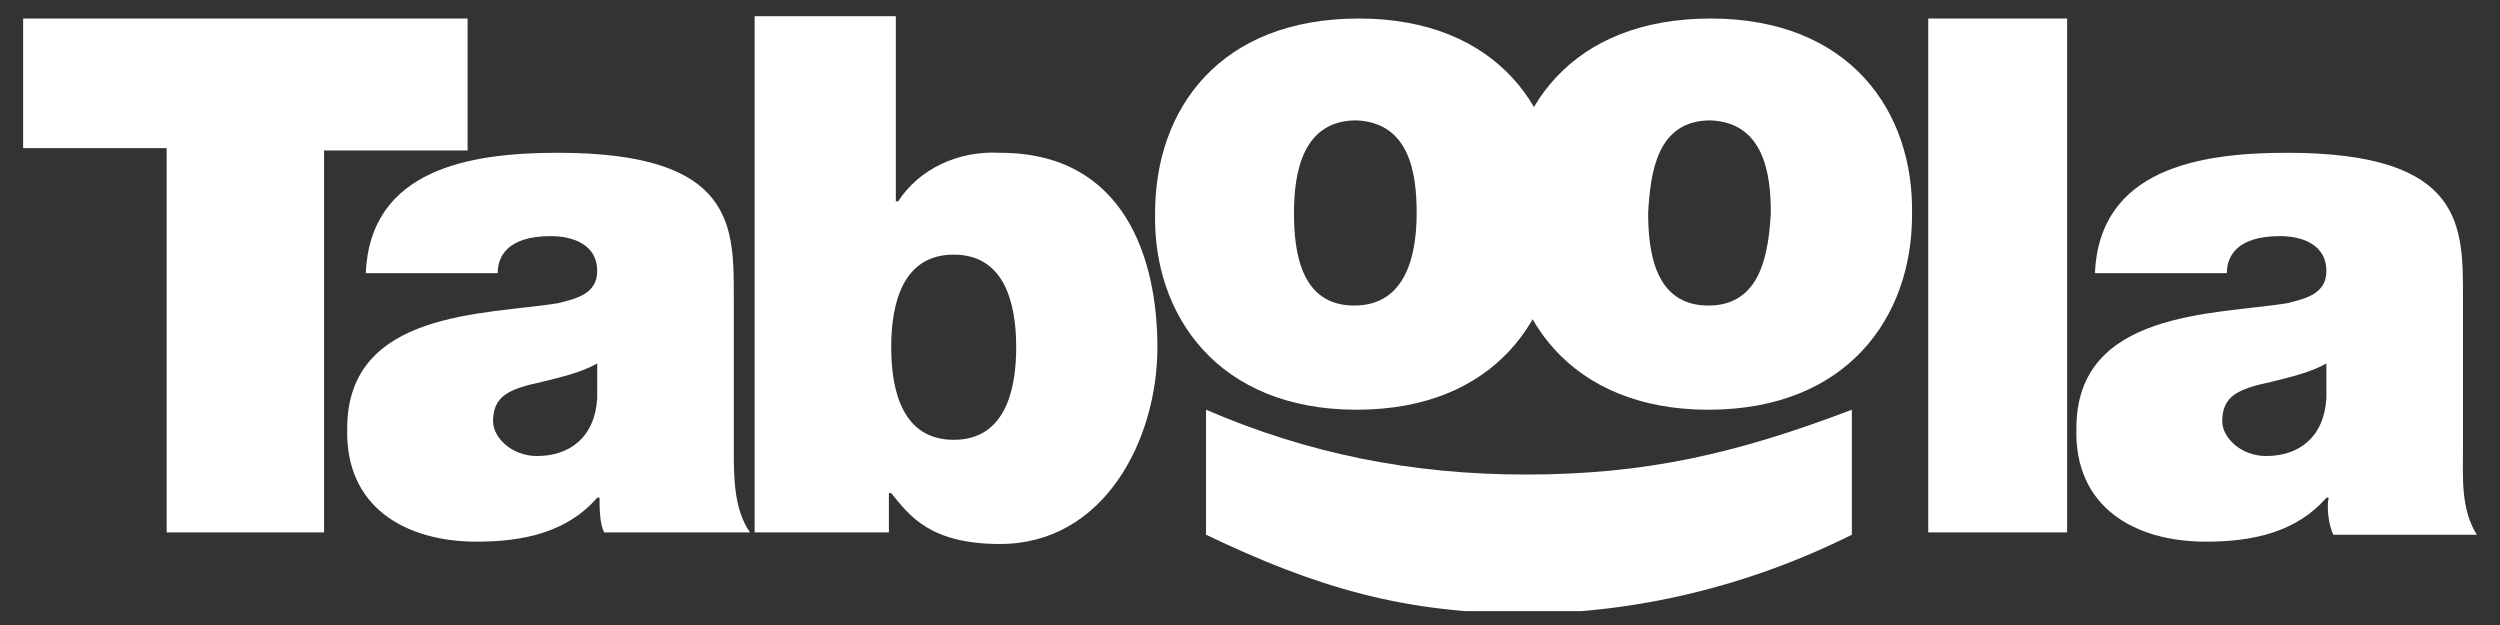 <?xml version="1.0" encoding="UTF-8"?> <svg xmlns="http://www.w3.org/2000/svg" xmlns:xlink="http://www.w3.org/1999/xlink" version="1.1" id="Layer_1" x="0px" y="0px" width="108px" height="27px" viewBox="0 0 108 27" style="enable-background:new 0 0 108 27;" xml:space="preserve"><rect x="0" y="0" width="108" height="27" fill="#333333" stroke="none"/> <style type="text/css"> .st0{clip-path:url(#SVGID_00000088837684795098393690000005012000568760050059_);} .st1{fill:#FFFFFF;} </style> <g> <defs> <rect id="SVGID_1_" x="1" y="0.7" width="106" height="25.7"></rect> </defs> <clipPath id="SVGID_00000052791852286030806590000012615436441130769300_"> <use xlink:href="#SVGID_1_" style="overflow:visible;"></use> </clipPath> <g style="clip-path:url(#SVGID_00000052791852286030806590000012615436441130769300_);"> <path class="st1" d="M7.2,6.4H1V0.8h19.2v5.7H14L14,23H7.2L7.2,6.4z"></path> <path class="st1" d="M25.8,15.7c-0.7,0.4-1.6,0.6-2.4,0.8c-1.4,0.3-2.1,0.6-2.1,1.7c0,0.7,0.8,1.5,1.9,1.5c1.4,0,2.5-0.8,2.6-2.5 L25.8,15.7z M31.7,19.4c0,1.2,0,2.6,0.7,3.6l-6.3,0c-0.2-0.4-0.2-1.1-0.2-1.5h-0.1c-1.3,1.5-3.2,1.9-5.2,1.9 c-3.1,0-5.7-1.5-5.6-4.9c0-5.1,6-4.9,9.1-5.4c0.8-0.2,1.7-0.4,1.7-1.4c0-1.1-1-1.5-2-1.5c-1.9,0-2.3,0.9-2.3,1.6l-5.7,0 c0.2-4.5,4.5-5.2,8.3-5.2c7.7,0,7.6,3.2,7.6,6.3L31.7,19.4z"></path> <path class="st1" d="M41.2,11c-2.2,0-2.7,2.1-2.7,4c0,1.9,0.5,4,2.7,4c2.2,0,2.7-2.1,2.7-4C43.9,13.1,43.4,11,41.2,11z M32.6,0.7 h6.1l0,8h0.1c0.9-1.4,2.6-2.2,4.4-2.1c5.4,0,6.8,4.6,6.8,8.4c0,4-2.3,8.5-6.8,8.5c-3,0-3.9-1.2-4.7-2.2h-0.1l0,1.7h-5.8V0.7z"></path> <path class="st1" d="M58.6,5.2c-2.3,0-2.7,2.2-2.7,4c0,1.7,0.3,4,2.6,4c2.3,0,2.7-2.3,2.7-4C61.2,7.5,60.9,5.3,58.6,5.2z M58.6,17.7c-6,0-8.8-4.1-8.7-8.5c0-4.5,2.8-8.4,8.8-8.4c6,0,8.8,4,8.7,8.5C67.3,13.7,64.6,17.7,58.6,17.7z"></path> <path class="st1" d="M73.9,5.2c-2.3,0-2.6,2.2-2.7,4c0,1.7,0.3,4,2.6,4c2.3,0,2.6-2.3,2.7-4C76.5,7.5,76.2,5.3,73.9,5.2z M73.8,17.7c-6,0-8.8-4.1-8.7-8.5c0-4.5,2.8-8.4,8.8-8.4c6,0,8.8,4,8.7,8.5C82.6,13.7,79.8,17.7,73.8,17.7z"></path> <path class="st1" d="M83.3,0.8h6V23h-6V0.8z"></path> <path class="st1" d="M100.5,15.7c-0.7,0.4-1.6,0.6-2.4,0.8c-1.4,0.3-2.1,0.6-2.1,1.7c0,0.7,0.8,1.5,1.9,1.5c1.4,0,2.5-0.8,2.6-2.5 L100.5,15.7z M106.4,19.4c0,1.2-0.1,2.6,0.6,3.7h-6.2c-0.2-0.4-0.3-1.2-0.2-1.6l-0.1,0c-1.3,1.5-3.2,1.9-5.2,1.9 c-3.1,0-5.7-1.5-5.6-4.9c0-5.1,6-4.9,9.1-5.4c0.8-0.2,1.7-0.4,1.7-1.4c0-1.1-1-1.5-2-1.5c-1.9,0-2.3,0.9-2.3,1.6l-5.7,0 c0.2-4.5,4.5-5.2,8.3-5.2c7.7,0,7.6,3.2,7.6,6.3L106.4,19.4L106.4,19.4z"></path> <path class="st1" d="M52.1,17.7c4.4,1.9,8.9,2.8,13.8,2.8c5.2,0,9.1-0.9,14.1-2.8l0,5.4c-4.4,2.2-9.3,3.4-14.1,3.4 c-5.2,0-9-1.1-13.8-3.4L52.1,17.7z"></path> </g> </g> </svg> 